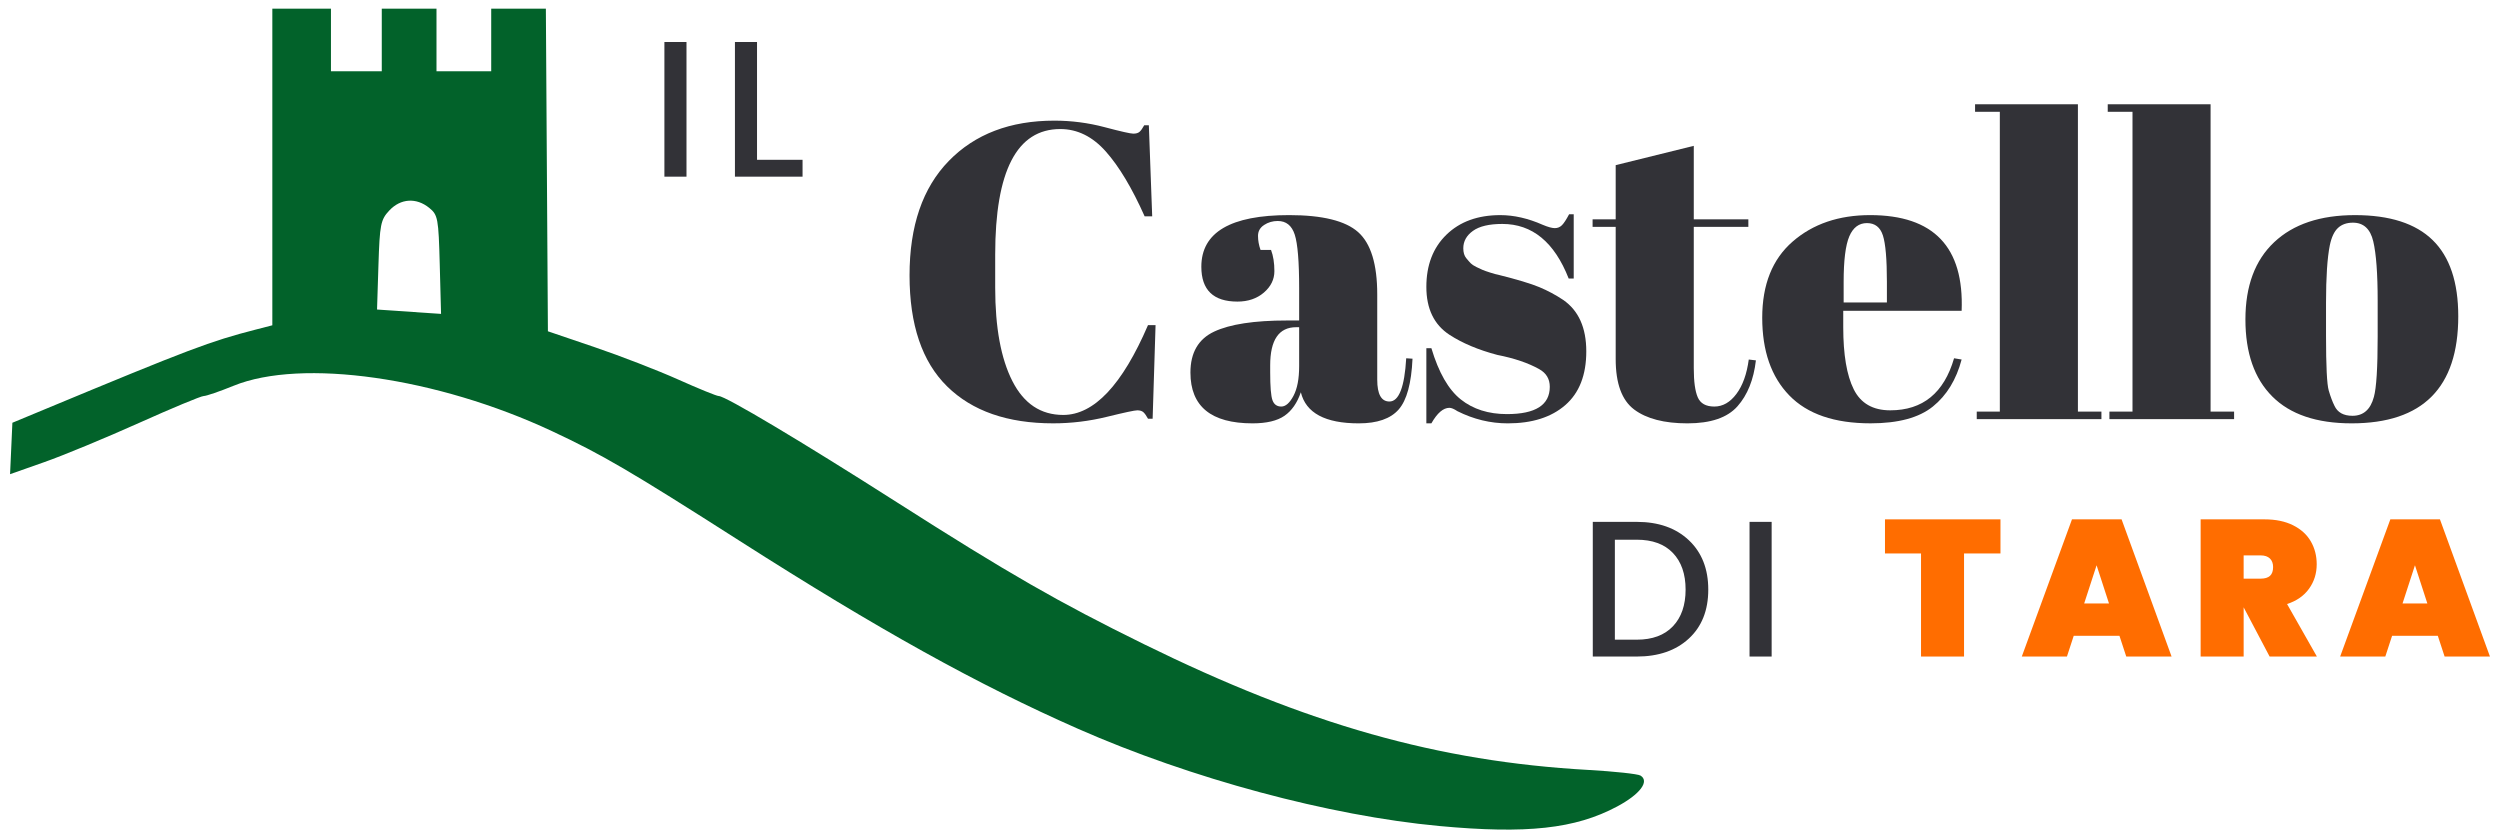 <?xml version="1.0" encoding="utf-8"?>
<!-- Generator: Adobe Illustrator 16.0.4, SVG Export Plug-In . SVG Version: 6.00 Build 0)  -->
<!DOCTYPE svg PUBLIC "-//W3C//DTD SVG 1.1//EN" "http://www.w3.org/Graphics/SVG/1.1/DTD/svg11.dtd">
<svg version="1.1" id="Layer_1" xmlns="http://www.w3.org/2000/svg" xmlns:xlink="http://www.w3.org/1999/xlink" x="0px" y="0px"
	 width="302.91px" height="101.57px" viewBox="0 0 302.91 101.57" enable-background="new 0 0 302.91 101.57" xml:space="preserve">
<g>
	<g>
		<path fill="#323237" d="M80.501,21.407V5.09h2.677v16.317H80.501z"/>
		<path fill="#323237" d="M89.047,5.09h2.677v14.274h5.517v2.043h-8.193V5.09z"/>
	</g>
	<g>
		<path fill="#323237" d="M198.317,63.232c2.63,0,4.732,0.739,6.304,2.218c1.573,1.48,2.36,3.476,2.36,5.988
			c0,2.512-0.787,4.491-2.36,5.939c-1.571,1.448-3.674,2.172-6.304,2.172h-5.329V63.232H198.317z M195.664,77.506h2.653
			c1.894,0,3.354-0.54,4.379-1.62c1.025-1.079,1.538-2.562,1.538-4.448c0-1.886-0.513-3.365-1.538-4.438s-2.485-1.607-4.379-1.607
			h-2.653V77.506z"/>
		<path fill="#323237" d="M211.981,79.549V63.232h2.678v16.317H211.981z"/>
		<path fill="#FF6D00" d="M242.385,62.927v4.132h-4.414v12.49h-5.212v-12.49h-4.367v-4.132H242.385z"/>
		<path fill="#FF6D00" d="M256.801,77.036h-5.541l-0.821,2.513h-5.47l6.081-16.622h6.01l6.058,16.622h-5.493L256.801,77.036z
			 M255.533,73.115l-1.502-4.624l-1.503,4.624H255.533z"/>
		<path fill="#FF6D00" d="M274.996,79.549l-3.146-5.963v5.963h-5.212V62.927h7.749c1.346,0,2.495,0.239,3.451,0.716
			c0.954,0.478,1.671,1.127,2.147,1.948c0.478,0.823,0.717,1.749,0.717,2.782c0,1.112-0.311,2.098-0.928,2.958
			c-0.618,0.861-1.507,1.479-2.664,1.855l3.614,6.362H274.996z M271.849,70.111h2.067c0.5,0,0.877-0.112,1.127-0.34
			c0.25-0.227,0.375-0.584,0.375-1.068c0-0.438-0.129-0.783-0.387-1.034c-0.259-0.249-0.631-0.375-1.115-0.375h-2.067V70.111z"/>
		<path fill="#FF6D00" d="M295.376,77.036h-5.541l-0.822,2.513h-5.471l6.081-16.622h6.011l6.058,16.622h-5.494L295.376,77.036z
			 M294.107,73.115l-1.502-4.624l-1.503,4.624H294.107z"/>
	</g>
	<g>
		<path fill="#323237" d="M128.467,15.636c-5.257,0-7.885,5.069-7.885,15.209v4.019c0,4.815,0.695,8.589,2.086,11.318
			s3.441,4.095,6.155,4.095c3.729,0,7.154-3.629,10.275-10.886h0.915l-0.355,11.344h-0.56c-0.204-0.373-0.391-0.636-0.56-0.789
			c-0.17-0.152-0.416-0.229-0.738-0.229s-1.551,0.263-3.688,0.788s-4.307,0.789-6.511,0.789c-5.528,0-9.81-1.492-12.844-4.477
			c-3.036-2.984-4.553-7.469-4.553-13.454s1.584-10.606,4.756-13.862c3.17-3.255,7.435-4.883,12.793-4.883
			c2.068,0,4.095,0.263,6.078,0.788c1.984,0.526,3.146,0.788,3.484,0.788s0.594-0.075,0.764-0.229
			c0.169-0.152,0.356-0.415,0.56-0.788h0.56l0.406,11.038h-0.915c-1.526-3.425-3.095-6.045-4.705-7.858
			C132.375,16.543,130.535,15.636,128.467,15.636z"/>
		<path fill="#323237" d="M155.934,38.831h1.476v-3.917c0-3.222-0.178-5.383-0.534-6.485c-0.356-1.102-1.043-1.653-2.061-1.653
			c-0.61,0-1.161,0.161-1.652,0.483c-0.492,0.322-0.738,0.763-0.738,1.322s0.103,1.128,0.306,1.704h1.272
			c0.27,0.712,0.406,1.569,0.406,2.569s-0.425,1.865-1.271,2.594c-0.849,0.729-1.917,1.094-3.205,1.094
			c-2.917,0-4.375-1.407-4.375-4.222c0-4.171,3.544-6.257,10.631-6.257c4.036,0,6.825,0.687,8.368,2.061
			c1.544,1.373,2.314,3.891,2.314,7.553v10.326c0,1.765,0.491,2.646,1.476,2.646c1.152,0,1.831-1.746,2.034-5.239l0.764,0.051
			c-0.136,2.984-0.695,5.036-1.679,6.155c-0.984,1.119-2.595,1.679-4.832,1.679c-4.069,0-6.41-1.255-7.02-3.765
			c-0.442,1.289-1.103,2.238-1.983,2.849c-0.883,0.61-2.171,0.916-3.867,0.916c-5.02,0-7.528-2.052-7.528-6.155
			c0-2.407,0.958-4.061,2.874-4.96C149.024,39.281,151.967,38.831,155.934,38.831z M154.18,48.496
			c0.186,0.509,0.541,0.763,1.067,0.763c0.525,0,1.018-0.433,1.476-1.297c0.458-0.865,0.687-2.061,0.687-3.586v-4.73h-0.356
			c-2.103,0-3.153,1.543-3.153,4.628v0.814C153.9,46.852,153.993,47.988,154.18,48.496z"/>
		<path fill="#323237" d="M172.823,51.294v-9.105h0.61c0.881,2.95,2.067,5.019,3.561,6.206c1.492,1.187,3.357,1.779,5.596,1.779
			c3.458,0,5.188-1.101,5.188-3.306c0-0.949-0.424-1.661-1.271-2.137c-1.323-0.745-3.02-1.322-5.088-1.729
			c-2.307-0.61-4.238-1.424-5.799-2.441c-1.865-1.221-2.797-3.153-2.797-5.799s0.813-4.756,2.44-6.333
			c1.628-1.577,3.799-2.365,6.511-2.365c1.662,0,3.374,0.39,5.139,1.17c0.644,0.271,1.135,0.407,1.476,0.407
			c0.339,0,0.627-0.119,0.864-0.356s0.525-0.679,0.865-1.323h0.56v7.783h-0.611c-1.729-4.408-4.409-6.612-8.037-6.612
			c-1.594,0-2.781,0.279-3.56,0.839c-0.781,0.56-1.171,1.264-1.171,2.111c0,0.509,0.119,0.907,0.356,1.195
			c0.236,0.289,0.424,0.5,0.56,0.636c0.135,0.136,0.356,0.279,0.661,0.433c0.306,0.152,0.56,0.271,0.764,0.355
			c0.203,0.086,0.516,0.196,0.94,0.331c0.424,0.136,0.737,0.221,0.941,0.254c2.306,0.577,3.968,1.077,4.985,1.501
			c1.017,0.425,1.983,0.94,2.899,1.552c1.864,1.289,2.796,3.365,2.796,6.231c0,2.865-0.847,5.035-2.542,6.511
			c-1.696,1.475-4.019,2.213-6.97,2.213c-2.103,0-4.137-0.492-6.103-1.476c-0.408-0.271-0.73-0.406-0.968-0.406
			c-0.746,0-1.475,0.627-2.187,1.882H172.823z"/>
		<path fill="#323237" d="M195.763,43.511V27.488h-2.798v-0.915h2.798V20.01l9.462-2.34v8.902h6.612v0.915h-6.612V44.63
			c0,1.595,0.16,2.765,0.482,3.51c0.322,0.746,0.992,1.119,2.01,1.119s1.907-0.509,2.671-1.526c0.763-1.017,1.262-2.407,1.5-4.171
			l0.865,0.102c-0.272,2.34-1.018,4.197-2.238,5.57c-1.222,1.374-3.239,2.061-6.053,2.061c-2.815,0-4.969-0.56-6.461-1.679
			S195.763,46.461,195.763,43.511z"/>
		<path fill="#323237" d="M216.798,47.911c-2.188-2.255-3.28-5.393-3.28-9.411s1.228-7.096,3.688-9.232
			c2.458-2.136,5.587-3.204,9.385-3.204c7.697,0,11.395,3.865,11.089,11.598h-14.345v1.984c0,3.323,0.424,5.833,1.272,7.527
			c0.847,1.696,2.322,2.544,4.425,2.544c3.935,0,6.511-2.103,7.732-6.308l0.915,0.152c-0.645,2.441-1.806,4.342-3.484,5.697
			c-1.679,1.356-4.196,2.035-7.554,2.035C222.265,51.294,218.985,50.167,216.798,47.911z M223.385,36.644h5.24v-2.492
			c0-2.747-0.162-4.62-0.483-5.621c-0.323-1-0.967-1.501-1.934-1.501c-0.966,0-1.679,0.534-2.137,1.603
			c-0.457,1.068-0.687,2.908-0.687,5.52V36.644z"/>
		<path fill="#323237" d="M239.305,12.635h12.463v37.234h2.849v0.916H239.51v-0.916h2.797V13.55h-3.001V12.635z"/>
		<path fill="#323237" d="M255.38,12.635h12.463v37.234h2.849v0.916h-15.107v-0.916h2.797V13.55h-3.001V12.635z"/>
		<path fill="#323237" d="M275.319,48.038c-2.171-2.17-3.255-5.281-3.255-9.334c0-4.052,1.161-7.173,3.484-9.359
			c2.322-2.188,5.586-3.281,9.791-3.281s7.343,1.009,9.41,3.026c2.069,2.018,3.104,5.096,3.104,9.232
			c0,8.647-4.308,12.972-12.921,12.972C280.694,51.294,277.489,50.209,275.319,48.038z M288.088,40.764v-4.323
			c0-3.289-0.179-5.688-0.535-7.198c-0.355-1.508-1.178-2.264-2.467-2.264c-0.746,0-1.348,0.213-1.806,0.637
			c-0.457,0.424-0.788,1.127-0.992,2.11c-0.305,1.526-0.458,3.85-0.458,6.969v3.968c0,3.696,0.11,5.918,0.331,6.664
			c0.22,0.746,0.449,1.356,0.687,1.831c0.373,0.813,1.102,1.221,2.188,1.221c1.321,0,2.187-0.763,2.594-2.289
			C287.935,47.004,288.088,44.563,288.088,40.764z"/>
	</g>
	<g>
		<defs>
			<path id="SVGID_1_" d="M174.379,100.082c-13.311-1.239-30.075-5.749-43.745-11.771c-12.192-5.37-24.211-12.044-41.002-22.767
				c-13.307-8.498-16.647-10.451-22.76-13.31c-13.937-6.521-30.327-8.853-38.576-5.49c-1.673,0.682-3.3,1.24-3.616,1.24
				s-3.85,1.47-7.852,3.267c-4.003,1.798-9.152,3.929-11.443,4.735l-4.166,1.468l0.141-3.115l0.14-3.117l3.789-1.574
				c17.789-7.394,20.153-8.288,25.694-9.715l2.014-0.519V20.234V1.052h3.552H40.1v3.793v3.792h3.078h3.079V4.845V1.052h3.315h3.315
				v3.793v3.792h3.315h3.315V4.845V1.052h3.311h3.311l0.123,19.544l0.124,19.544l5.684,1.932c3.126,1.062,7.683,2.827,10.125,3.923
				c2.442,1.095,4.645,1.991,4.894,1.991c0.803,0,10.061,5.521,21.577,12.87c13.477,8.599,19.562,12.094,29.933,17.193
				c19.797,9.732,35.628,14.213,53.842,15.239c3.162,0.179,6.01,0.484,6.327,0.682c1.131,0.699-0.058,2.271-2.844,3.756
				C190.865,100.426,184.979,101.07,174.379,100.082L174.379,100.082L174.379,100.082z M53.282,32.061
				c-0.147-5.606-0.225-6.023-1.274-6.874c-1.57-1.271-3.463-1.147-4.836,0.315c-1.048,1.116-1.161,1.686-1.317,6.611l-0.171,5.389
				l2.537,0.177c1.396,0.097,3.141,0.215,3.878,0.263l1.341,0.089L53.282,32.061L53.282,32.061L53.282,32.061z"/>
		</defs>
		<use xlink:href="#SVGID_1_"  overflow="visible" fill-rule="evenodd" clip-rule="evenodd" fill="#02622A"/>
		<clipPath id="SVGID_2_">
			<use xlink:href="#SVGID_1_"  overflow="visible"/>
		</clipPath>
	</g>
</g>
</svg>
